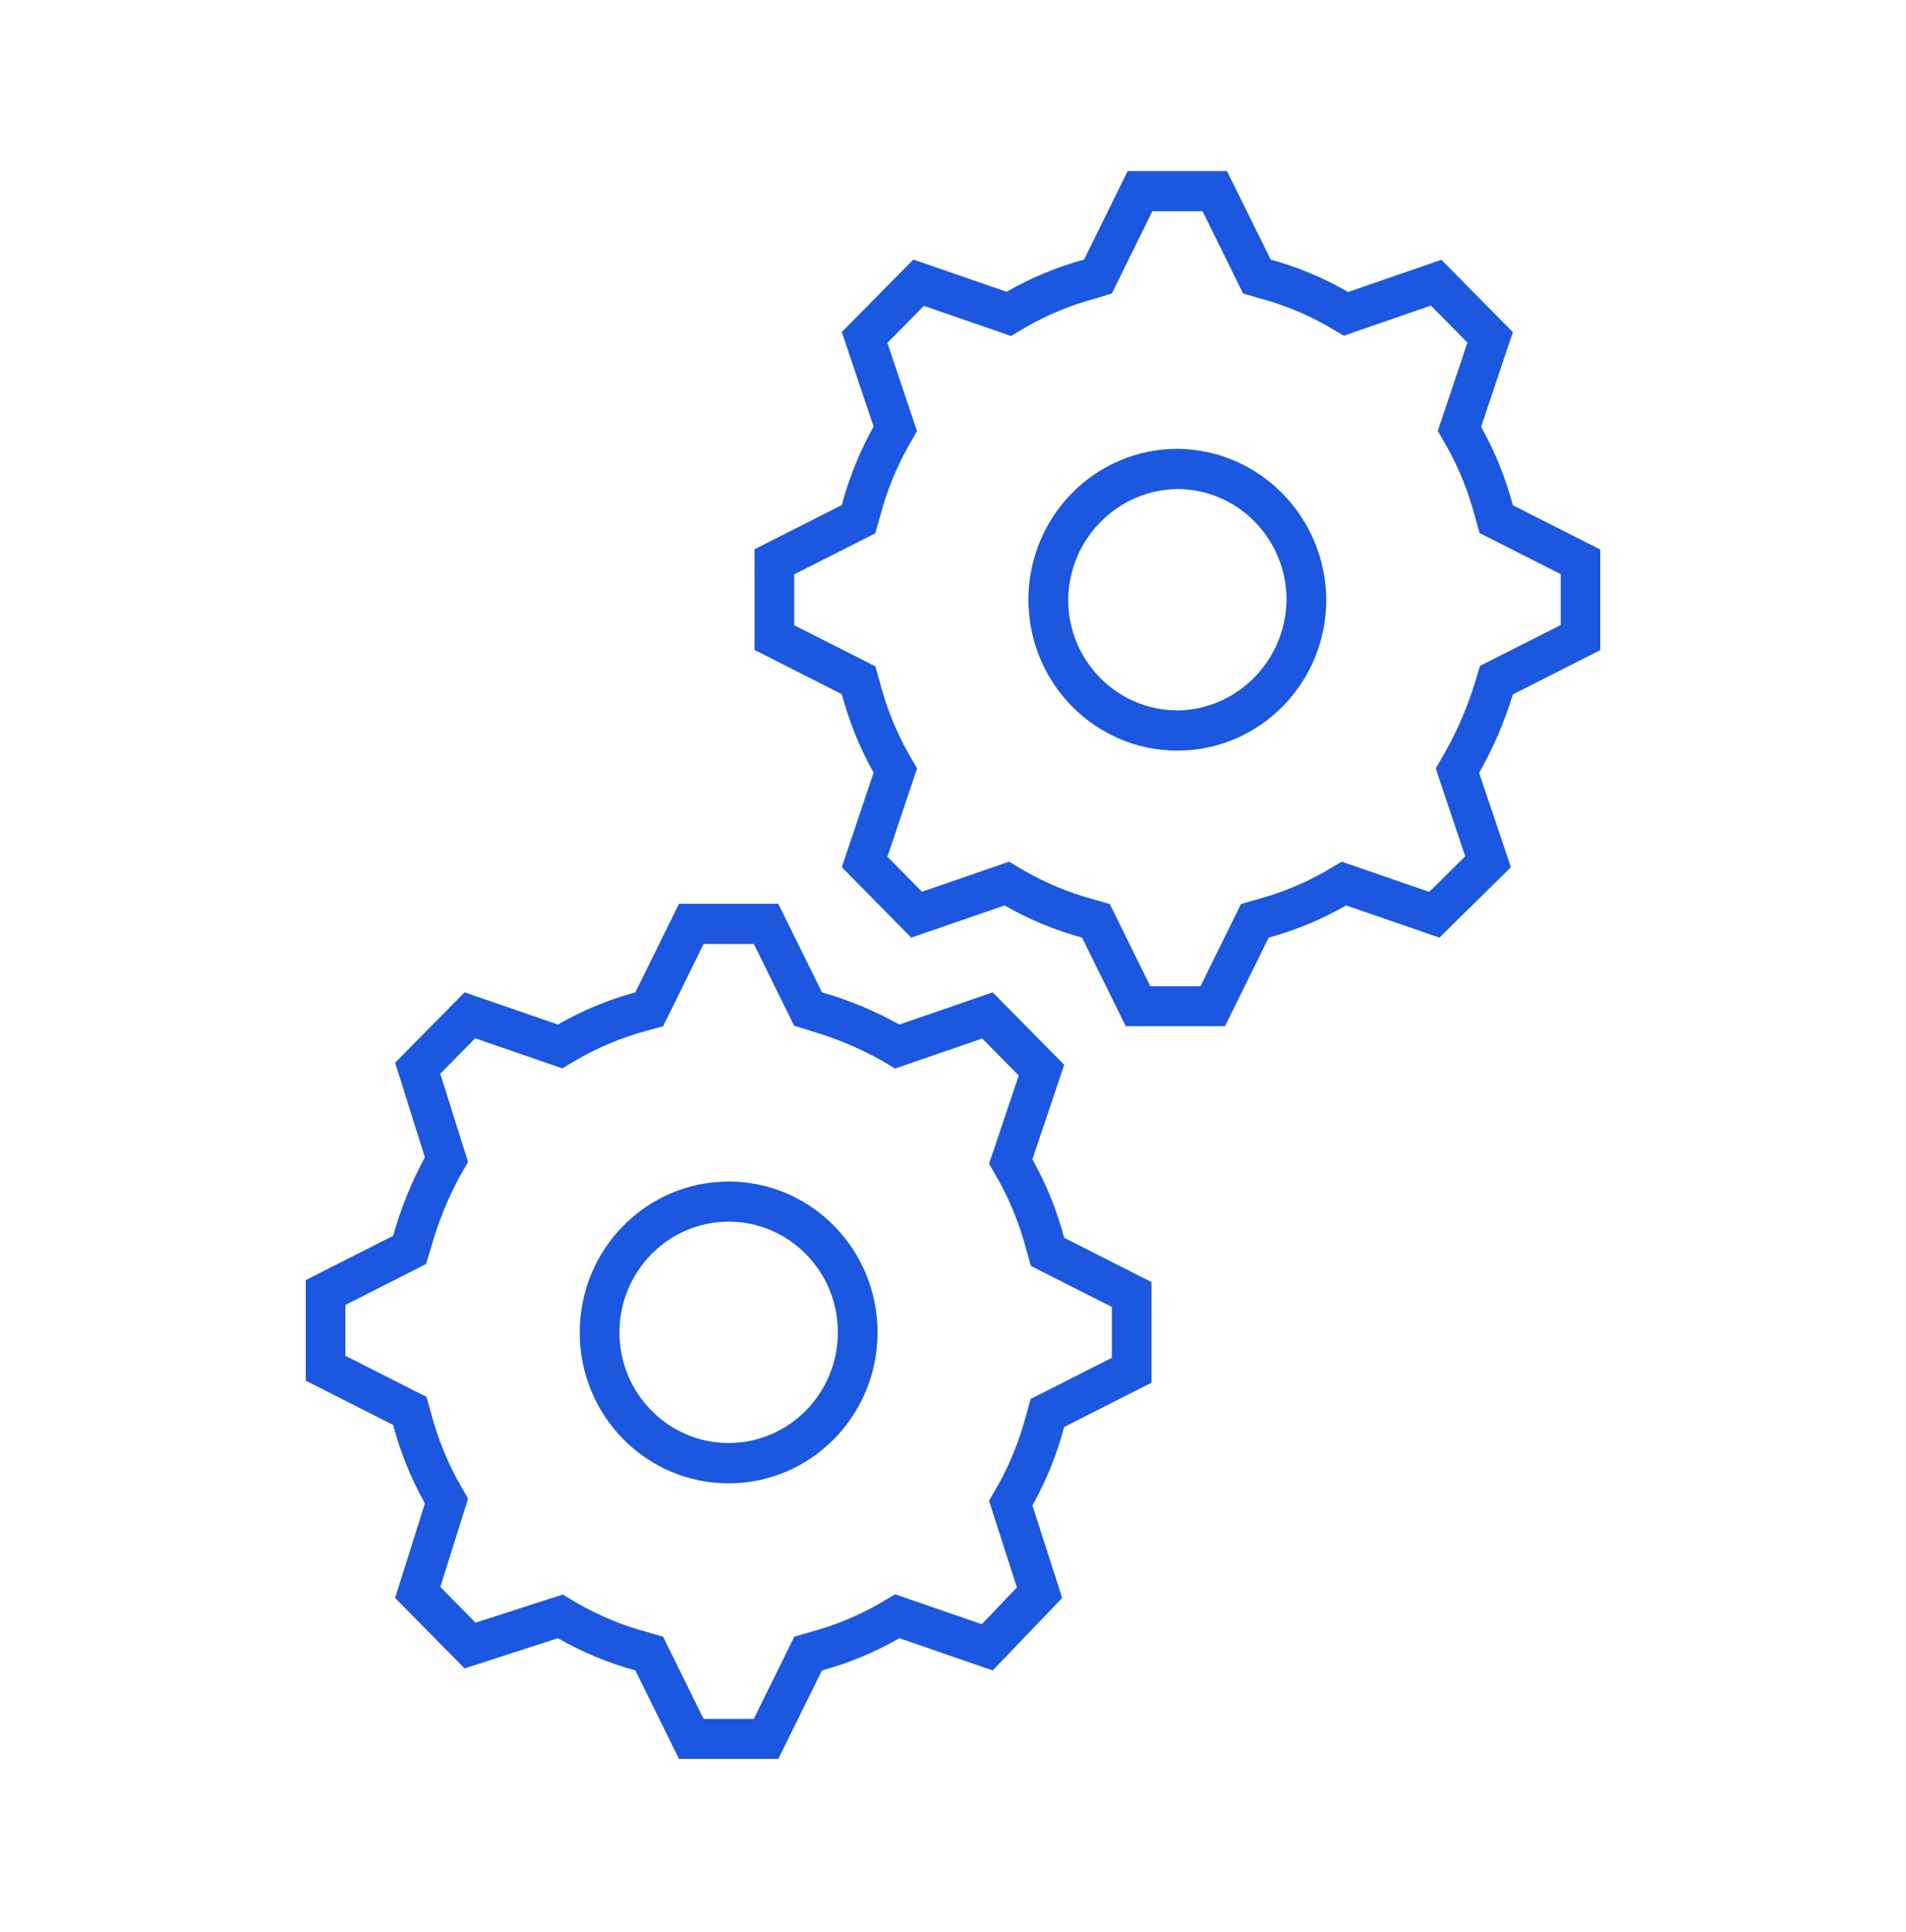 <svg xmlns="http://www.w3.org/2000/svg" xmlns:xlink="http://www.w3.org/1999/xlink" width="75" height="76" xml:space="preserve"><defs><clipPath id="clip0"><rect x="604" y="2279" width="75" height="76"></rect></clipPath></defs><g clip-path="url(#clip0)" transform="translate(-604 -2279)"><path d="M58.203 30.009C58.757 29.045 59.203 28.023 59.531 26.962L62.969 25.243 62.969 21.337 59.531 19.618C59.244 18.554 58.824 17.53 58.281 16.571L59.531 12.899 56.719 10.087 53.047 11.337C52.088 10.791 51.065 10.368 50 10.078L48.281 6.641 44.375 6.641 42.656 10.078C41.592 10.365 40.569 10.785 39.609 11.328L35.938 10.078 33.125 12.891 34.375 16.562C33.832 17.522 33.412 18.545 33.125 19.609L29.688 21.328 29.688 25.234 33.125 26.953C33.412 28.017 33.832 29.041 34.375 30L33.125 33.672 35.859 36.406 39.531 35.156C40.49 35.699 41.514 36.119 42.578 36.406L44.297 39.844 48.203 39.844 49.922 36.406C50.986 36.119 52.01 35.699 52.969 35.156L56.641 36.406 59.453 33.672ZM56.723 30.512 57.656 33.25 56.238 34.629 53.473 33.687 52.798 33.457 52.181 33.816C51.335 34.294 50.432 34.663 49.493 34.914L48.832 35.103 48.524 35.718 47.237 38.296 45.265 38.296 43.978 35.718 43.67 35.103 43.009 34.914C42.07 34.663 41.167 34.294 40.32 33.816L39.705 33.457 39.03 33.687 36.278 34.624 34.919 33.265 35.856 30.512 36.086 29.837 35.727 29.222C35.249 28.375 34.882 27.471 34.633 26.532L34.444 25.871 33.83 25.564 31.25 24.276 31.25 22.3 33.828 21.016 34.442 20.708 34.631 20.047C34.88 19.108 35.248 18.204 35.725 17.358L36.084 16.741 35.855 16.067 34.917 13.314 36.355 11.877 39.106 12.814 39.781 13.048 40.397 12.688C41.243 12.211 42.147 11.844 43.086 11.595L43.75 11.395 44.058 10.78 45.344 8.202 47.319 8.202 48.606 10.78 48.914 11.395 49.574 11.584C50.513 11.833 51.417 12.2 52.263 12.677L52.88 13.037 53.555 12.803 56.306 11.866 57.743 13.303 56.806 16.056 56.576 16.73 56.935 17.347C57.413 18.193 57.782 19.097 58.033 20.036L58.221 20.697 58.836 21.005 61.414 22.292 61.414 24.268 58.836 25.555 58.238 25.855 58.041 26.494C57.748 27.443 57.35 28.357 56.856 29.219L56.497 29.834Z" fill="#1B57DF" transform="matrix(1 0 0 1.013 604 2279)"></path><path d="M12.031 49.702 12.031 53.608 15.469 55.327C15.756 56.391 16.176 57.414 16.719 58.373L15.547 62.045 18.281 64.78 21.953 63.608C22.912 64.151 23.936 64.571 25 64.858L26.719 68.295 30.625 68.295 32.344 64.858C33.408 64.57 34.431 64.151 35.391 63.608L39.062 64.858 41.797 62.045 40.625 58.452C41.168 57.492 41.588 56.469 41.875 55.405L45.312 53.686 45.312 49.78 41.875 48.061C41.588 46.997 41.168 45.973 40.625 45.014L41.875 41.342 39.062 38.53 35.391 39.78C34.425 39.25 33.403 38.831 32.344 38.53L30.625 35.092 26.719 35.092 25 38.53C23.936 38.817 22.912 39.237 21.953 39.78L18.281 38.53 15.547 41.264 16.719 44.936C16.189 45.902 15.77 46.924 15.469 47.983ZM16.766 49.077 16.962 48.438C17.231 47.493 17.602 46.582 18.069 45.718L18.419 45.117 18.207 44.456 17.325 41.689 18.698 40.315 21.45 41.252 22.125 41.483 22.741 41.123C23.587 40.645 24.49 40.276 25.43 40.026L26.094 39.844 26.402 39.229 27.688 36.651 29.663 36.651 30.95 39.229 31.249 39.827 31.888 40.023C32.832 40.293 33.743 40.664 34.607 41.13L35.223 41.49 35.898 41.259 38.649 40.322 40.087 41.76 39.149 44.513 38.919 45.187 39.279 45.803C39.757 46.65 40.126 47.553 40.377 48.493L40.565 49.153 41.18 49.461 43.75 50.745 43.75 52.721 41.172 54.009 40.557 54.316 40.369 54.977C40.118 55.916 39.749 56.82 39.271 57.666L38.918 58.272 39.135 58.938 40.015 61.636 38.633 63.064 35.898 62.132 35.223 61.902 34.607 62.262C33.76 62.74 32.856 63.109 31.916 63.359L31.255 63.548 30.948 64.163 29.661 66.741 27.686 66.741 26.399 64.163 26.091 63.548 25.43 63.359C24.491 63.109 23.588 62.74 22.741 62.262L22.141 61.912 21.479 62.123 18.714 63.005 17.326 61.617 18.208 58.851 18.419 58.189 18.07 57.588C17.591 56.742 17.222 55.838 16.972 54.899L16.783 54.238 16.169 53.931 13.591 52.643 13.591 50.667 16.169 49.38Z" fill="#1B57DF" transform="matrix(1 0 0 1.013 604 2279)"></path><path d="M46.328 17.427C43.092 17.427 40.469 20.05 40.469 23.286 40.469 26.522 43.092 29.145 46.328 29.145 49.564 29.145 52.188 26.522 52.188 23.286 52.163 20.06 49.554 17.451 46.328 17.427ZM46.328 27.583C43.956 27.579 42.035 25.658 42.031 23.286 42.063 20.926 43.968 19.021 46.328 18.989 48.7 18.992 50.622 20.914 50.625 23.286 50.596 25.647 48.689 27.555 46.328 27.586Z" fill="#1B57DF" transform="matrix(1 0 0 1.013 604 2279)"></path><path d="M28.672 57.594C31.908 57.594 34.531 54.971 34.531 51.735 34.531 48.499 31.908 45.876 28.672 45.876 25.436 45.876 22.812 48.499 22.812 51.735 22.809 54.967 25.426 57.591 28.658 57.594 28.663 57.594 28.667 57.594 28.672 57.594ZM28.672 47.434C31.045 47.434 32.969 49.358 32.969 51.731 32.969 54.104 31.045 56.028 28.672 56.028 26.299 56.028 24.375 54.104 24.375 51.731 24.378 49.36 26.3 47.438 28.672 47.434Z" fill="#1B57DF" transform="matrix(1 0 0 1.013 604 2279)"></path></g></svg>